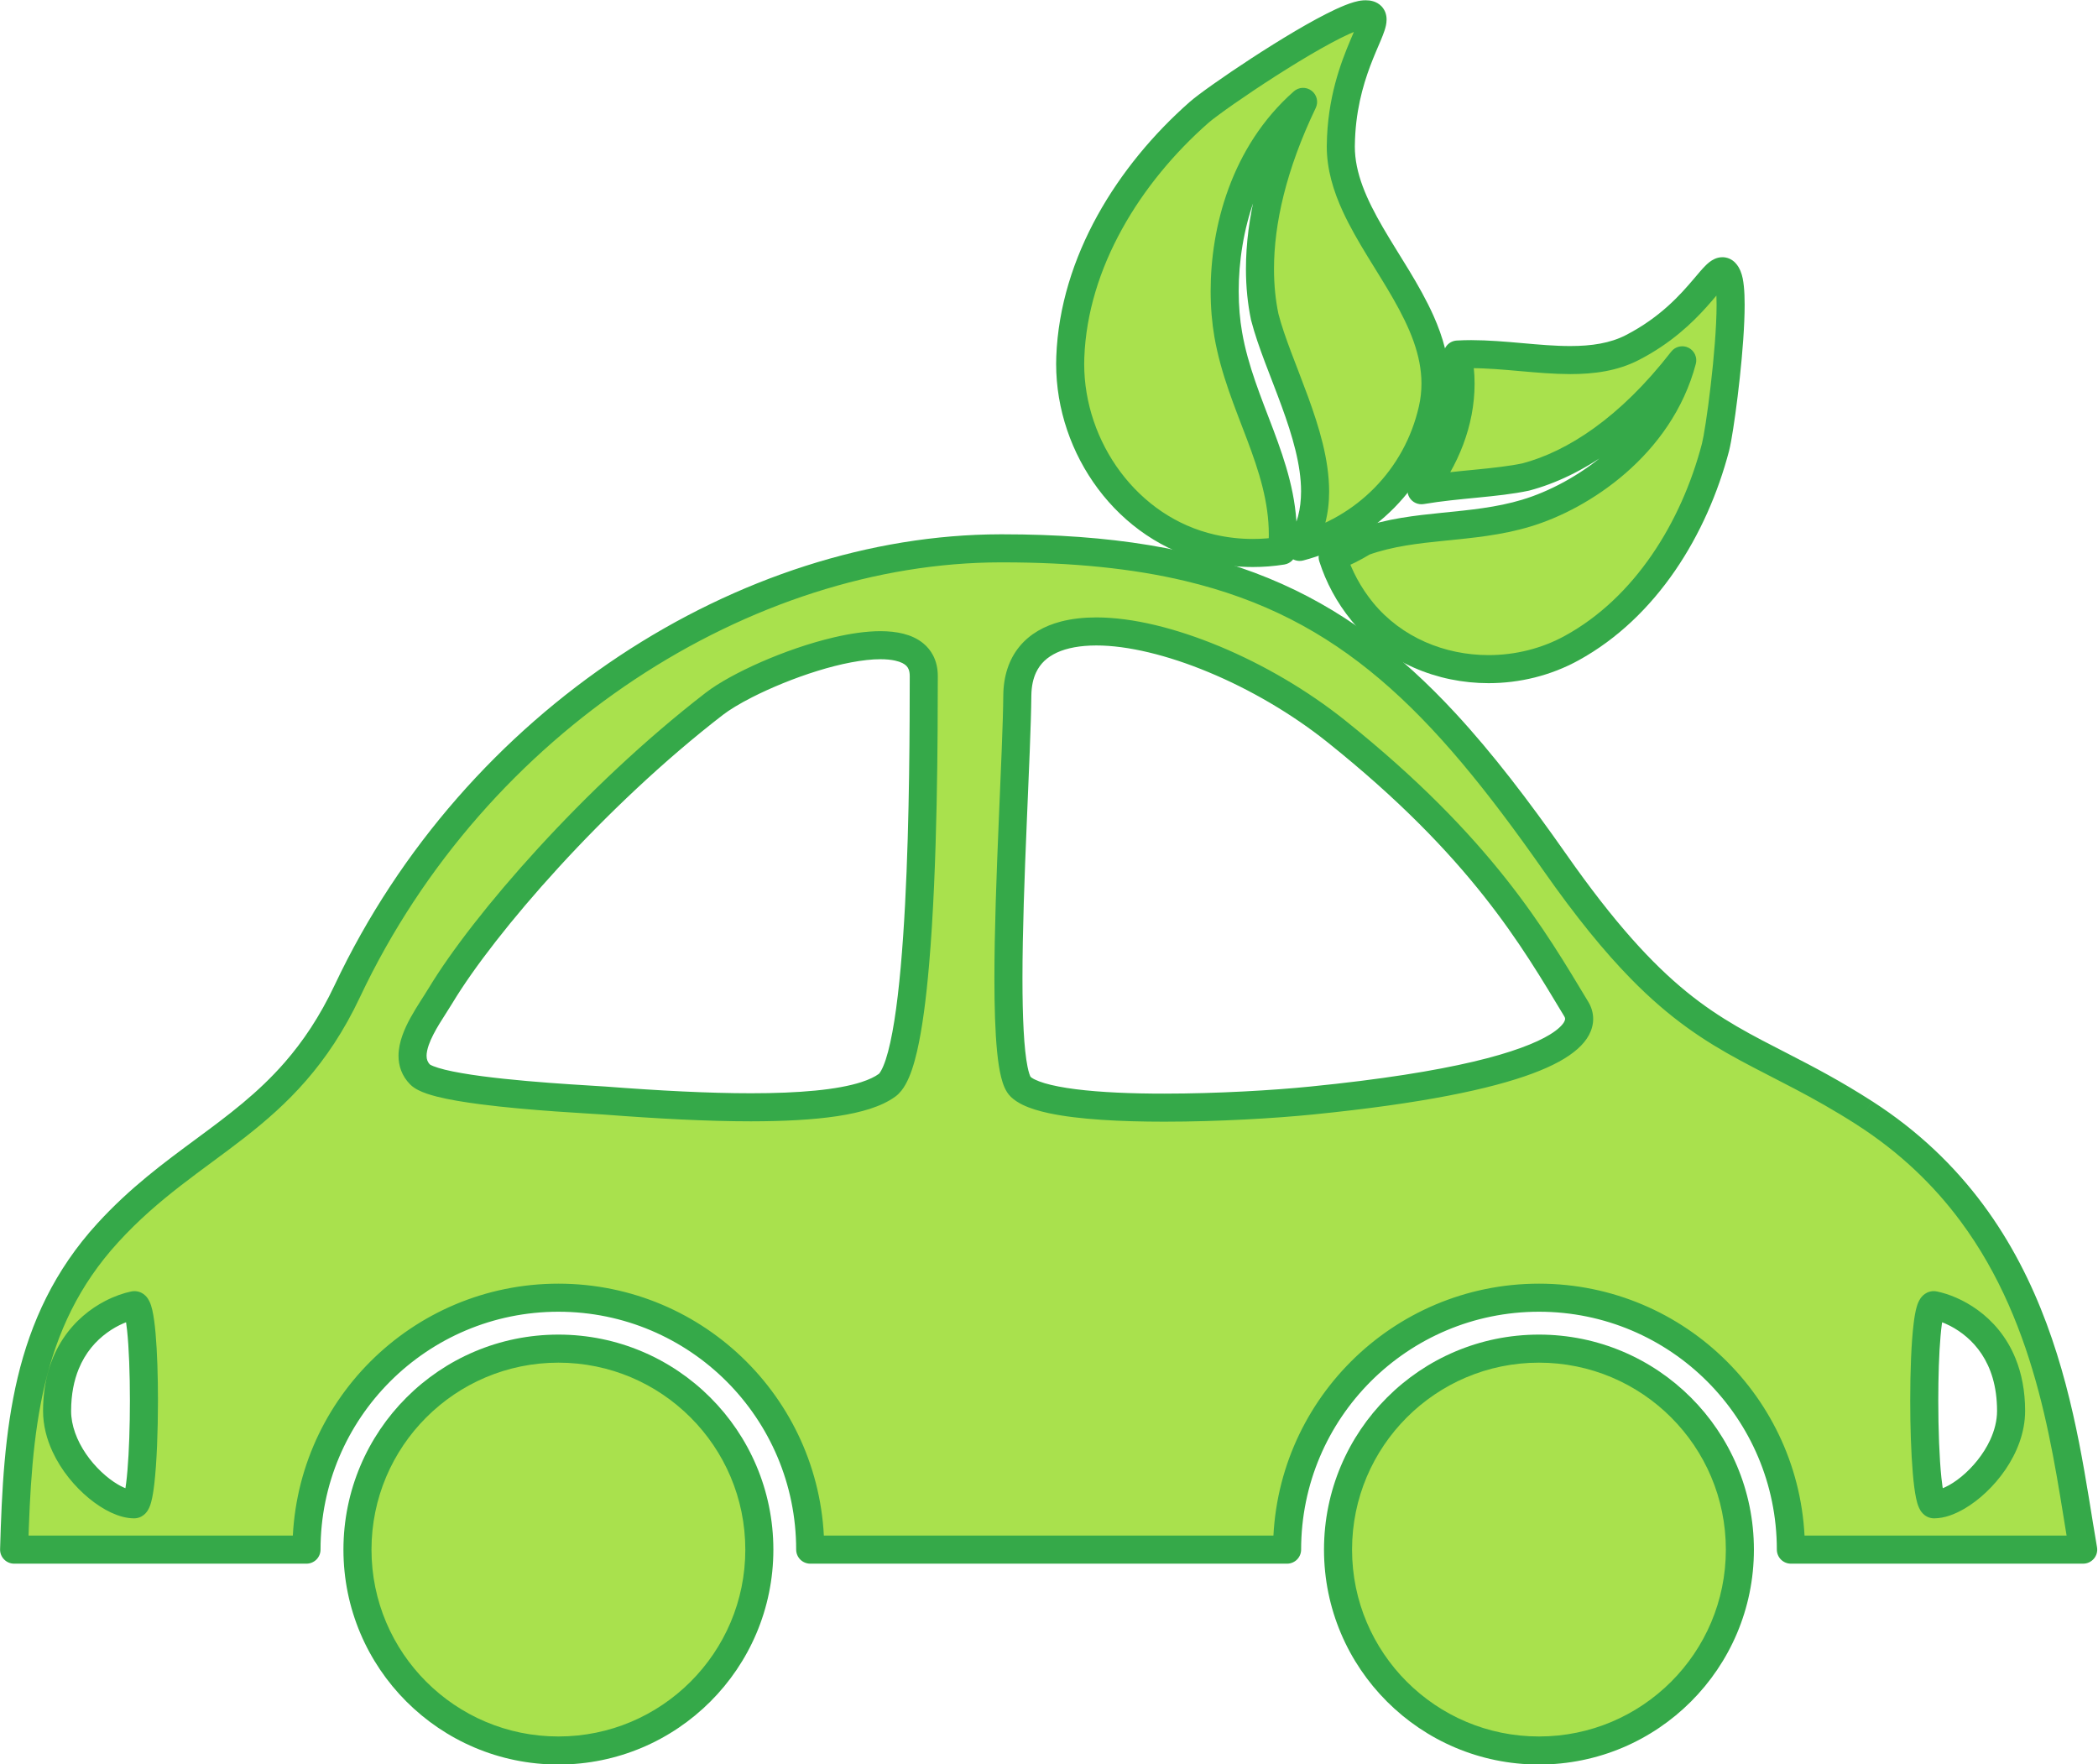 <?xml version="1.0" encoding="UTF-8" standalone="no"?><svg xmlns="http://www.w3.org/2000/svg" xmlns:xlink="http://www.w3.org/1999/xlink" fill="#000000" height="251.5" preserveAspectRatio="xMidYMid meet" version="1" viewBox="63.1 86.8 299.1 251.5" width="299.1" zoomAndPan="magnify"><g><g id="change1_1"><path d="M 254.254 107.508 C 254.41 94.695 261.559 88.602 257.57 88.848 C 253.602 89.105 236.652 100.512 234.047 102.824 C 224.031 111.633 216.199 124.188 215.688 137.711 C 215.227 150.012 223.461 162.16 235.883 164.984 C 239.27 165.754 242.648 165.824 245.891 165.305 C 246.891 154.02 240.105 145.453 238.203 134.488 C 236.641 125.473 238.301 110.66 248.871 101.328 C 242.926 113.738 241.762 124.121 243.406 131.992 C 245.895 141.633 254.617 155.242 248.383 164.77 C 257.551 162.363 265.086 155.07 267.336 145.184 C 270.551 131.027 254.094 120.305 254.254 107.508" fill="#a9e14d"/></g><g id="change2_1"><path d="M 254.254 107.508 L 256.254 107.531 C 256.312 102.809 257.371 99.078 258.434 96.234 C 258.969 94.809 259.504 93.613 259.934 92.59 C 260.148 92.074 260.34 91.605 260.492 91.137 C 260.641 90.664 260.773 90.203 260.777 89.59 C 260.777 89.277 260.738 88.914 260.582 88.52 C 260.465 88.227 260.277 87.926 260.039 87.68 C 259.676 87.309 259.234 87.09 258.852 86.98 C 258.469 86.867 258.121 86.84 257.793 86.84 C 257.676 86.84 257.555 86.844 257.426 86.852 L 257.441 86.852 C 256.98 86.883 256.566 86.977 256.133 87.098 C 255.324 87.332 254.457 87.688 253.488 88.137 C 250.129 89.703 245.574 92.469 241.516 95.109 C 239.488 96.43 237.602 97.715 236.07 98.797 C 235.305 99.336 234.629 99.828 234.066 100.25 C 233.504 100.676 233.062 101.023 232.719 101.324 L 232.723 101.32 C 227.559 105.867 222.953 111.375 219.551 117.531 C 216.152 123.688 213.957 130.508 213.688 137.633 C 213.676 137.988 213.668 138.34 213.668 138.695 C 213.672 145.129 215.844 151.414 219.641 156.492 C 223.434 161.562 228.887 165.445 235.438 166.934 C 237.539 167.41 239.641 167.637 241.711 167.637 C 243.23 167.637 244.73 167.516 246.203 167.281 C 247.109 167.137 247.801 166.395 247.883 165.48 C 247.957 164.656 247.988 163.844 247.988 163.043 C 247.988 157.539 246.371 152.703 244.633 148.07 C 242.883 143.43 241.008 138.969 240.176 134.148 C 239.871 132.418 239.695 130.43 239.695 128.301 C 239.695 124.172 240.359 119.504 242.012 115.031 C 243.66 110.555 246.281 106.281 250.195 102.824 L 248.871 101.328 L 247.07 100.461 C 242.609 109.77 240.73 118.059 240.727 125.137 C 240.727 127.727 240.98 130.152 241.449 132.402 L 241.473 132.492 C 242.465 136.32 244.281 140.484 245.812 144.699 C 247.355 148.906 248.594 153.141 248.586 156.844 C 248.582 159.375 248.047 161.625 246.707 163.676 C 246.254 164.367 246.273 165.266 246.758 165.938 C 247.242 166.609 248.09 166.914 248.891 166.703 C 258.754 164.117 266.863 156.262 269.285 145.625 C 269.605 144.219 269.75 142.832 269.75 141.48 C 269.75 138.031 268.805 134.82 267.469 131.82 C 265.453 127.316 262.562 123.207 260.25 119.219 C 259.094 117.227 258.082 115.273 257.371 113.359 C 256.66 111.438 256.25 109.566 256.25 107.691 L 256.254 107.555 L 256.254 107.531 L 254.254 107.508 L 252.254 107.461 L 252.25 107.691 C 252.254 110.98 253.207 114.055 254.543 116.961 C 256.559 121.316 259.438 125.375 261.742 129.422 C 262.895 131.441 263.906 133.449 264.621 135.453 C 265.332 137.457 265.75 139.445 265.75 141.48 C 265.75 142.547 265.637 143.625 265.383 144.738 C 263.309 153.879 256.348 160.605 247.875 162.836 L 248.383 164.77 L 250.055 165.863 C 251.891 163.07 252.59 159.945 252.586 156.844 C 252.578 152.281 251.152 147.684 249.57 143.328 C 247.98 138.984 246.207 134.855 245.344 131.492 L 243.406 131.992 L 245.367 131.586 C 244.953 129.617 244.727 127.469 244.727 125.137 C 244.727 118.77 246.426 111.059 250.676 102.191 C 251.09 101.332 250.84 100.305 250.078 99.73 C 249.316 99.156 248.266 99.195 247.551 99.828 C 243.062 103.785 240.094 108.66 238.258 113.648 C 236.418 118.637 235.695 123.746 235.695 128.301 C 235.695 130.652 235.891 132.855 236.23 134.832 C 237.176 140.23 239.188 144.945 240.891 149.477 C 242.602 154.02 243.992 158.348 243.988 163.043 C 243.988 163.727 243.961 164.422 243.898 165.129 L 245.891 165.305 L 245.574 163.328 C 244.305 163.531 243.016 163.637 241.711 163.637 C 239.934 163.637 238.129 163.441 236.324 163.031 C 230.781 161.773 226.133 158.488 222.844 154.094 C 219.555 149.703 217.664 144.219 217.668 138.695 C 217.668 138.395 217.672 138.09 217.684 137.785 C 217.926 131.391 219.902 125.172 223.055 119.469 C 226.199 113.766 230.52 108.59 235.367 104.324 L 235.371 104.32 C 235.605 104.109 236.137 103.691 236.832 103.18 C 239.281 101.363 243.879 98.25 248.234 95.602 C 250.414 94.277 252.539 93.066 254.285 92.195 C 255.156 91.758 255.934 91.41 256.547 91.176 C 257.152 90.941 257.633 90.84 257.703 90.844 L 257.719 90.844 L 257.793 90.84 L 257.832 90.84 L 257.906 90.102 L 257.637 90.785 C 257.758 90.836 257.824 90.84 257.832 90.84 L 257.906 90.102 L 257.637 90.785 L 258.148 89.496 L 256.965 90.203 C 257.133 90.496 257.453 90.727 257.637 90.785 L 258.148 89.496 L 256.965 90.203 L 257.992 89.59 L 256.777 89.59 C 256.777 89.664 256.793 89.906 256.965 90.203 L 257.992 89.59 L 256.777 89.59 L 257.121 89.59 L 256.781 89.551 L 256.777 89.59 L 257.121 89.59 L 256.781 89.551 C 256.781 89.562 256.734 89.781 256.621 90.094 C 256.422 90.652 256.047 91.5 255.605 92.551 C 254.266 95.715 252.332 100.746 252.254 107.48 L 254.254 107.508 L 252.254 107.461 L 254.254 107.508" fill="#35a949"/></g><g id="change1_2"><path d="M 309.391 126.223 C 308.008 122.945 305.988 131.094 295.84 136.34 C 288.801 139.988 279.355 136.855 270.898 137.344 C 272.328 144.219 270.047 151.164 265.75 156.688 C 270.906 155.816 276.438 155.691 280.637 154.801 C 287.57 152.957 295.387 147.879 302.93 138.164 C 299.707 150.332 288.539 157.602 280.727 159.945 C 272.828 162.328 264.906 161.383 257.52 164.031 C 256.102 164.895 254.617 165.633 253.09 166.227 C 253.98 168.992 255.379 171.629 257.324 174.008 C 264.555 182.785 277.535 184.488 287.164 179.195 C 297.746 173.391 304.637 162.109 307.66 150.594 C 308.445 147.598 310.781 129.5 309.391 126.223" fill="#a9e14d"/></g><g id="change2_2"><path d="M 309.391 126.223 L 311.234 125.441 C 311.062 125.047 310.863 124.652 310.465 124.242 C 310.266 124.039 310.008 123.84 309.688 123.691 C 309.367 123.547 308.996 123.465 308.652 123.469 C 308.191 123.469 307.809 123.59 307.516 123.727 C 306.961 123.992 306.629 124.297 306.301 124.609 C 305.738 125.164 305.215 125.805 304.574 126.559 C 302.672 128.801 299.832 132.016 294.918 134.562 C 292.66 135.734 289.984 136.133 286.969 136.133 C 282.645 136.141 277.746 135.301 272.836 135.289 C 272.148 135.289 271.465 135.309 270.777 135.348 C 270.199 135.383 269.66 135.668 269.309 136.129 C 268.957 136.59 268.82 137.184 268.938 137.75 C 269.199 139.004 269.324 140.258 269.324 141.508 C 269.328 146.434 267.375 151.344 264.172 155.461 C 263.664 156.113 263.609 157.004 264.031 157.715 C 264.457 158.426 265.27 158.797 266.086 158.66 C 268.562 158.238 271.191 157.992 273.746 157.742 C 276.309 157.488 278.797 157.234 281.051 156.754 L 281.148 156.73 C 288.613 154.746 296.77 149.359 304.508 139.391 L 302.93 138.164 L 300.996 137.652 C 299.508 143.27 296.176 147.801 292.234 151.23 C 288.309 154.656 283.77 156.945 280.148 158.027 L 280.145 158.031 C 276.449 159.148 272.637 159.508 268.73 159.898 C 264.828 160.297 260.828 160.723 256.848 162.148 C 256.711 162.195 256.602 162.246 256.48 162.32 C 255.156 163.129 253.781 163.812 252.363 164.363 C 251.383 164.746 250.863 165.832 251.188 166.836 C 252.148 169.832 253.668 172.695 255.777 175.273 L 255.781 175.281 C 258.238 178.266 261.309 180.5 264.664 181.98 C 268.02 183.461 271.668 184.195 275.316 184.195 C 279.742 184.195 284.18 183.117 288.129 180.949 C 293.738 177.871 298.324 173.367 301.895 168.168 C 305.465 162.969 308.027 157.066 309.598 151.102 C 309.695 150.719 309.789 150.258 309.898 149.676 C 310.266 147.668 310.738 144.309 311.129 140.691 C 311.52 137.074 311.824 133.23 311.824 130.246 C 311.824 129.277 311.793 128.395 311.711 127.609 C 311.625 126.816 311.523 126.148 311.234 125.441 L 309.391 126.223 L 307.551 127.004 C 307.566 127.02 307.68 127.438 307.734 128.016 C 307.793 128.598 307.824 129.367 307.824 130.246 C 307.824 133.359 307.445 137.828 306.984 141.758 C 306.758 143.727 306.508 145.562 306.281 147.043 C 306.168 147.781 306.059 148.434 305.965 148.957 C 305.867 149.477 305.781 149.887 305.727 150.09 L 305.727 150.086 C 304.27 155.641 301.875 161.137 298.598 165.906 C 295.32 170.676 291.172 174.719 286.203 177.441 C 282.879 179.27 279.09 180.195 275.316 180.195 C 272.203 180.195 269.102 179.566 266.277 178.32 C 263.453 177.074 260.91 175.215 258.867 172.738 L 258.871 172.742 C 257.086 170.559 255.809 168.152 254.996 165.613 L 253.09 166.227 L 253.816 168.09 C 255.457 167.449 257.043 166.66 258.562 165.738 L 257.52 164.031 L 258.195 165.91 C 261.598 164.688 265.25 164.266 269.133 163.879 C 273.008 163.484 277.105 163.125 281.305 161.859 L 281.301 161.859 C 285.492 160.598 290.449 158.082 294.863 154.246 C 299.266 150.414 303.129 145.227 304.863 138.676 C 305.105 137.762 304.668 136.793 303.816 136.371 C 302.969 135.953 301.93 136.188 301.352 136.938 C 294.008 146.395 286.531 151.168 280.121 152.867 L 280.637 154.801 L 280.219 152.844 C 278.273 153.258 275.898 153.512 273.355 153.762 C 270.812 154.012 268.094 154.262 265.414 154.715 L 265.75 156.688 L 267.328 157.914 C 270.98 153.215 273.32 147.5 273.324 141.508 C 273.324 139.992 273.172 138.465 272.855 136.938 L 270.898 137.344 L 271.016 139.34 C 271.609 139.305 272.219 139.289 272.836 139.289 C 277.277 139.281 282.168 140.121 286.969 140.133 C 290.312 140.129 293.672 139.711 296.758 138.113 C 301.301 135.77 304.336 132.852 306.371 130.586 C 307.387 129.457 308.164 128.484 308.707 127.883 C 308.973 127.582 309.188 127.379 309.258 127.328 L 309.273 127.312 L 309.262 127.301 L 309.273 127.316 L 309.273 127.312 L 309.262 127.301 L 309.273 127.316 L 308.852 126.668 L 309.117 127.387 C 309.219 127.352 309.262 127.32 309.273 127.316 L 308.852 126.668 L 309.117 127.387 L 308.648 126.121 L 308.652 127.469 C 308.855 127.469 309.02 127.426 309.117 127.387 L 308.648 126.121 L 308.652 127.469 L 308.652 125.961 L 308.023 127.332 C 308.211 127.418 308.449 127.469 308.652 127.469 L 308.652 125.961 L 308.023 127.332 L 308.535 126.207 L 307.539 126.961 C 307.59 127.027 307.734 127.199 308.023 127.332 L 308.535 126.207 L 307.539 126.961 L 307.984 126.629 L 307.516 126.926 L 307.539 126.961 L 307.984 126.629 L 307.516 126.926 L 307.645 126.844 L 307.512 126.918 L 307.516 126.926 L 307.645 126.844 L 307.512 126.918 L 307.551 127.004 L 309.391 126.223" fill="#35a949"/></g><g id="change1_3"><path d="M 338.82 301.262 C 337.039 301.25 336.891 272.469 338.82 272.875 C 342.434 273.613 349.809 277.395 349.809 287.949 C 349.809 294.859 342.645 301.281 338.82 301.262 Z M 250.062 243.695 C 238.395 244.871 212.844 245.836 208.59 241.723 C 205.07 238.312 208.016 199.16 208.133 185.969 C 208.312 170.09 235.914 176.898 253.633 191.078 C 274.352 207.656 281.723 220.559 287.828 230.676 C 289.746 233.859 285.98 240.117 250.062 243.695 Z M 189.562 241.52 C 184.348 245.328 168.32 245.16 149.273 243.695 C 146.133 243.465 125.441 242.52 122.973 239.969 C 120.008 236.926 124.023 231.875 125.938 228.691 C 132.047 218.574 147.746 200.402 164.938 187.137 C 171.414 182.137 194.824 173.465 194.797 183.203 C 194.777 196.398 194.766 237.703 189.562 241.52 Z M 82.227 301.262 C 78.414 301.281 71.238 294.859 71.238 287.949 C 71.25 277.395 78.629 273.613 82.227 272.875 C 84.16 272.469 84.008 301.25 82.227 301.262 Z M 328.934 245.484 C 311.371 234.207 303.363 236.309 284.738 209.711 C 263.273 179.09 246.645 164.902 205.715 164.973 C 169.613 165.023 130.961 189.242 112.605 228.109 C 103.777 246.801 90.508 249.383 78.461 262.562 C 66.738 275.383 65.586 290.891 65.113 307.723 L 106.797 307.723 C 106.797 287.879 122.887 271.805 142.711 271.805 C 162.531 271.805 178.605 287.879 178.605 307.723 L 246.594 307.723 C 246.594 287.879 262.676 271.805 282.504 271.805 C 302.34 271.805 318.414 287.879 318.414 307.723 L 360.09 307.723 C 357.039 290.09 354.586 261.992 328.934 245.484" fill="#a9e14d"/></g><g id="change2_3"><path d="M 338.82 301.262 L 338.836 299.262 L 338.824 301.074 L 339.672 299.469 C 339.457 299.355 339.152 299.262 338.836 299.262 L 338.824 301.074 L 339.672 299.469 L 338.945 300.848 L 340.273 300.008 C 340.211 299.922 340.09 299.703 339.672 299.469 L 338.945 300.848 L 340.273 300.008 L 339.617 300.422 L 340.316 300.09 L 340.273 300.008 L 339.617 300.422 L 340.316 300.09 L 340.199 300.145 L 340.32 300.094 L 340.316 300.09 L 340.199 300.145 L 340.32 300.094 C 340.312 300.078 340.246 299.891 340.191 299.621 C 340.082 299.141 339.973 298.387 339.875 297.48 C 339.586 294.742 339.43 290.57 339.43 286.484 C 339.43 283.082 339.535 279.711 339.754 277.266 C 339.859 276.047 339.996 275.047 340.133 274.477 C 340.164 274.336 340.195 274.223 340.219 274.148 L 340.25 274.062 L 339.332 273.656 L 340.059 274.332 C 340.23 274.137 340.246 274.062 340.25 274.062 L 339.332 273.656 L 340.059 274.332 L 338.848 273.203 L 339.613 274.664 C 339.832 274.551 339.969 274.426 340.059 274.332 L 338.848 273.203 L 339.613 274.664 L 338.781 273.074 L 338.781 274.867 C 339.094 274.871 339.402 274.781 339.613 274.664 L 338.781 273.074 L 338.781 274.867 L 338.781 273.023 L 338.289 274.801 C 338.48 274.855 338.68 274.871 338.781 274.867 L 338.781 273.023 L 338.289 274.801 L 338.422 274.836 C 339.129 274.977 340.109 275.297 341.141 275.832 C 342.691 276.641 344.348 277.922 345.617 279.84 C 346.883 281.762 347.805 284.34 347.809 287.949 C 347.809 289.324 347.449 290.738 346.82 292.098 C 345.879 294.133 344.32 296.016 342.723 297.32 C 341.926 297.977 341.121 298.488 340.426 298.812 C 339.73 299.141 339.137 299.266 338.84 299.262 L 338.84 300.73 L 338.852 299.262 L 338.84 299.262 L 338.84 300.73 L 338.852 299.262 C 338.832 299.266 338.746 299.254 338.512 299.285 L 338.82 301.262 L 338.836 299.262 L 338.82 301.262 L 339.133 303.238 L 338.828 301.312 L 338.852 303.262 C 338.895 303.262 338.98 303.262 339.133 303.238 L 338.828 301.312 L 338.852 303.262 L 338.832 301.461 L 338.816 303.262 L 338.852 303.262 L 338.832 301.461 L 338.816 303.262 L 338.84 303.262 C 340.352 303.246 341.766 302.691 343.18 301.875 C 345.281 300.633 347.363 298.707 349 296.32 C 350.621 293.934 351.805 291.062 351.809 287.949 C 351.809 285.078 351.305 282.594 350.453 280.496 C 349.184 277.34 347.145 275.082 345.062 273.57 C 342.973 272.055 340.863 271.254 339.223 270.914 L 338.82 272.875 L 339.355 270.945 C 339.137 270.887 338.91 270.867 338.781 270.867 C 338.445 270.867 338.113 270.953 337.852 271.074 C 337.34 271.324 337.082 271.641 336.906 271.883 C 336.59 272.352 336.477 272.711 336.355 273.105 C 336.16 273.785 336.031 274.555 335.918 275.484 C 335.578 278.242 335.43 282.316 335.43 286.484 C 335.43 290.176 335.551 293.902 335.793 296.77 C 335.914 298.211 336.062 299.426 336.266 300.391 C 336.371 300.879 336.477 301.297 336.684 301.754 C 336.793 301.984 336.918 302.238 337.199 302.543 C 337.344 302.695 337.531 302.863 337.805 303.008 C 338.074 303.152 338.438 303.262 338.809 303.262 C 338.93 303.262 339.016 303.254 339.133 303.238 Z M 250.062 243.695 L 249.863 241.707 C 244.691 242.23 236.664 242.711 229.086 242.711 C 224.453 242.715 219.973 242.531 216.453 242.082 C 214.691 241.859 213.172 241.566 212.031 241.227 C 211.461 241.059 210.988 240.875 210.637 240.703 C 210.285 240.535 210.066 240.371 209.98 240.285 L 209.559 240.723 L 210.035 240.344 L 209.98 240.285 L 209.559 240.723 L 210.035 240.344 L 209.855 240.488 L 210.043 240.352 L 210.035 240.344 L 209.855 240.488 L 210.043 240.352 L 210.031 240.336 C 209.957 240.227 209.738 239.664 209.586 238.859 C 209.34 237.641 209.148 235.848 209.035 233.699 C 208.918 231.551 208.867 229.039 208.867 226.305 C 208.867 219.621 209.164 211.629 209.473 204.273 C 209.777 196.914 210.094 190.207 210.133 185.988 L 210.133 185.992 C 210.148 184.613 210.402 183.535 210.805 182.672 C 211.418 181.387 212.355 180.504 213.777 179.836 C 215.199 179.18 217.113 178.82 219.387 178.82 C 223.832 178.812 229.566 180.195 235.422 182.637 C 241.281 185.07 247.277 188.555 252.383 192.641 C 262.633 200.844 269.539 208.098 274.641 214.543 C 279.746 220.988 283.055 226.633 286.117 231.707 L 286.117 231.703 C 286.211 231.863 286.23 231.961 286.23 232.055 C 286.227 232.133 286.219 232.242 286.105 232.457 C 285.918 232.828 285.336 233.516 284.035 234.305 C 282.098 235.488 278.637 236.867 273.129 238.16 C 267.621 239.457 260.062 240.691 249.863 241.707 L 250.062 243.695 L 250.262 245.688 C 265.992 244.113 275.652 242.047 281.57 239.848 C 284.531 238.742 286.57 237.609 287.988 236.355 C 288.699 235.73 289.254 235.062 289.641 234.336 C 290.027 233.609 290.234 232.816 290.23 232.055 C 290.23 231.141 289.945 230.309 289.543 229.645 L 289.543 229.641 C 286.5 224.602 283.066 218.734 277.777 212.059 C 272.488 205.379 265.348 197.891 254.883 189.516 C 249.449 185.172 243.164 181.527 236.957 178.941 C 230.742 176.363 224.621 174.828 219.387 174.82 C 217.602 174.824 215.91 175.004 214.348 175.41 C 212.016 176.016 209.926 177.16 208.438 178.977 C 206.945 180.789 206.156 183.188 206.133 185.945 L 206.133 185.949 C 206.098 190.023 205.781 196.742 205.477 204.105 C 205.168 211.477 204.867 219.508 204.867 226.305 C 204.867 230.32 204.973 233.902 205.25 236.723 C 205.391 238.133 205.57 239.352 205.832 240.387 C 205.961 240.906 206.113 241.383 206.312 241.836 C 206.52 242.289 206.766 242.73 207.199 243.156 L 207.199 243.16 C 207.699 243.641 208.266 243.992 208.879 244.297 C 209.953 244.82 211.199 245.191 212.629 245.5 C 214.77 245.957 217.316 246.254 220.121 246.445 C 222.922 246.633 225.977 246.711 229.086 246.711 C 236.836 246.711 244.938 246.223 250.266 245.688 Z M 189.562 241.52 L 188.383 239.902 C 187.844 240.301 187 240.715 185.895 241.07 C 184.238 241.609 182 242.02 179.34 242.277 C 176.676 242.539 173.578 242.66 170.16 242.66 C 164.094 242.66 157.008 242.285 149.43 241.703 L 149.422 241.703 C 148.594 241.641 146.734 241.539 144.32 241.379 C 140.711 241.141 135.898 240.766 131.816 240.227 C 129.777 239.957 127.914 239.641 126.527 239.301 C 125.836 239.129 125.258 238.949 124.871 238.793 C 124.676 238.715 124.531 238.641 124.449 238.594 L 124.375 238.547 L 124.125 238.852 L 124.41 238.578 L 124.375 238.547 L 124.125 238.852 L 124.41 238.578 L 124.406 238.574 C 124.207 238.367 124.105 238.191 124.031 238.004 C 123.957 237.812 123.914 237.598 123.914 237.316 C 123.914 236.914 124.016 236.375 124.23 235.766 C 124.551 234.852 125.113 233.789 125.746 232.75 C 126.383 231.703 127.074 230.68 127.652 229.719 L 127.648 229.723 C 130.59 224.848 135.988 217.832 142.758 210.445 C 149.523 203.055 157.68 195.262 166.156 188.719 C 167.086 188 168.566 187.098 170.336 186.199 C 172.996 184.848 176.324 183.473 179.617 182.453 C 182.906 181.43 186.184 180.777 188.629 180.781 C 189.426 180.781 190.129 180.852 190.699 180.977 C 191.566 181.164 192.078 181.465 192.344 181.754 C 192.48 181.902 192.578 182.059 192.66 182.273 C 192.738 182.492 192.797 182.785 192.797 183.188 L 192.805 183.363 L 194.797 183.203 L 192.797 183.199 C 192.789 189.793 192.781 203.391 192.129 215.773 C 191.801 221.961 191.312 227.848 190.598 232.34 C 190.242 234.582 189.828 236.48 189.383 237.836 C 189.16 238.512 188.93 239.051 188.73 239.41 C 188.633 239.59 188.539 239.723 188.477 239.805 L 188.398 239.891 L 188.383 239.906 L 188.383 239.902 L 189.562 241.52 L 190.746 243.133 C 191.414 242.633 191.852 242.02 192.227 241.352 C 192.918 240.094 193.406 238.539 193.844 236.66 C 194.598 233.387 195.141 229.133 195.551 224.371 C 196.781 210.117 196.785 191.336 196.797 183.207 L 196.789 183.043 L 195.016 183.188 L 196.797 183.188 L 196.789 183.043 L 195.016 183.188 L 196.797 183.188 C 196.801 182.125 196.582 181.109 196.117 180.223 C 195.77 179.559 195.289 178.98 194.734 178.523 C 193.898 177.836 192.922 177.41 191.895 177.148 C 190.867 176.887 189.773 176.785 188.629 176.781 C 186.555 176.785 184.293 177.125 181.961 177.672 C 178.465 178.488 174.816 179.777 171.586 181.188 C 169.973 181.898 168.465 182.637 167.133 183.371 C 165.801 184.109 164.648 184.836 163.715 185.555 C 155.004 192.277 146.711 200.203 139.805 207.742 C 132.898 215.289 127.395 222.414 124.227 227.656 L 124.223 227.66 C 123.566 228.758 122.535 230.242 121.641 231.863 C 121.191 232.68 120.773 233.539 120.457 234.441 C 120.141 235.344 119.918 236.301 119.914 237.316 C 119.914 238.012 120.023 238.734 120.293 239.434 C 120.559 240.133 120.984 240.797 121.539 241.363 L 121.535 241.363 C 121.926 241.758 122.32 241.996 122.73 242.211 C 123.5 242.598 124.363 242.875 125.367 243.133 C 127.117 243.578 129.281 243.93 131.621 244.234 C 135.129 244.688 139.023 245.016 142.293 245.25 C 145.551 245.48 148.211 245.621 149.129 245.691 L 149.121 245.691 C 156.762 246.277 163.93 246.66 170.16 246.66 C 174.844 246.656 178.992 246.445 182.449 245.926 C 184.18 245.66 185.742 245.324 187.125 244.879 C 188.508 244.43 189.719 243.879 190.742 243.133 L 190.746 243.133 Z M 82.227 301.262 L 82.227 299.262 L 82.227 300.891 L 82.262 299.262 L 82.227 299.262 L 82.227 300.891 L 82.262 299.262 L 82.211 299.262 C 81.812 299.277 80.902 299.027 79.898 298.426 C 78.379 297.539 76.641 295.953 75.355 294.066 C 74.062 292.172 73.234 290.008 73.238 287.949 C 73.242 285.543 73.66 283.598 74.309 281.996 C 75.281 279.602 76.781 277.949 78.352 276.805 C 79.91 275.66 81.566 275.047 82.629 274.832 L 82.652 274.828 L 82.266 273.059 L 82.266 274.871 C 82.426 274.871 82.555 274.852 82.652 274.828 L 82.266 273.059 L 82.266 274.871 L 82.266 273.07 L 81.508 274.703 C 81.715 274.801 81.988 274.871 82.266 274.871 L 82.266 273.07 L 81.508 274.703 L 82.176 273.27 L 80.875 274.188 C 80.949 274.289 81.102 274.508 81.508 274.703 L 82.176 273.27 L 80.875 274.188 L 81.648 273.641 L 80.809 274.086 L 80.875 274.188 L 81.648 273.641 L 80.809 274.086 L 81.188 273.887 L 80.801 274.066 L 80.809 274.086 L 81.188 273.887 L 80.801 274.066 L 80.816 274.059 L 80.801 274.066 L 80.816 274.059 L 80.801 274.066 C 80.812 274.09 80.867 274.258 80.922 274.504 C 81.023 274.938 81.129 275.613 81.215 276.434 C 81.484 278.902 81.621 282.668 81.621 286.477 C 81.621 290.07 81.5 293.73 81.27 296.43 C 81.16 297.773 81.016 298.891 80.871 299.559 C 80.836 299.723 80.801 299.859 80.773 299.953 L 80.73 300.09 L 80.727 300.094 L 81.637 300.488 L 80.906 299.836 C 80.742 300.027 80.73 300.098 80.727 300.094 L 81.637 300.488 L 80.906 299.836 L 82.152 300.945 L 81.34 299.488 C 81.121 299.613 80.988 299.742 80.906 299.836 L 82.152 300.945 L 81.34 299.488 L 82.227 301.074 L 82.215 299.262 C 81.879 299.262 81.555 299.367 81.34 299.488 L 82.227 301.074 L 82.215 299.262 L 82.227 299.262 L 82.227 301.262 L 82.238 303.262 C 82.613 303.262 82.977 303.152 83.246 303.008 C 83.773 302.715 83.992 302.391 84.156 302.145 C 84.445 301.672 84.547 301.309 84.664 300.891 C 84.852 300.176 84.984 299.336 85.102 298.324 C 85.449 295.32 85.617 290.875 85.621 286.477 C 85.621 282.984 85.512 279.547 85.281 276.91 C 85.164 275.59 85.02 274.48 84.816 273.574 C 84.707 273.117 84.598 272.719 84.371 272.266 C 84.254 272.039 84.109 271.785 83.809 271.492 C 83.656 271.352 83.457 271.199 83.195 271.074 C 82.934 270.953 82.602 270.867 82.266 270.871 C 82.082 270.871 81.926 270.895 81.801 270.922 L 82.227 272.875 L 81.824 270.914 C 80.73 271.141 79.438 271.574 78.07 272.285 C 76.027 273.348 73.812 275.055 72.105 277.633 C 70.395 280.207 69.238 283.641 69.238 287.945 C 69.238 290.02 69.773 291.996 70.602 293.781 C 71.852 296.461 73.758 298.738 75.793 300.414 C 76.812 301.25 77.871 301.938 78.934 302.438 C 80 302.93 81.074 303.254 82.211 303.262 L 82.211 301.621 L 82.172 303.262 L 82.211 303.262 L 82.211 301.621 L 82.172 303.262 L 82.238 303.262 Z M 328.934 245.484 L 330.012 243.805 C 325.539 240.93 321.672 238.906 318.152 237.098 C 312.859 234.379 308.414 232.164 303.539 228.195 C 298.664 224.223 293.297 218.445 286.379 208.562 C 280.996 200.887 275.895 194.203 270.598 188.477 C 262.664 179.891 254.25 173.453 243.93 169.223 C 233.609 164.992 221.453 162.973 206.023 162.973 C 205.922 162.973 205.812 162.973 205.699 162.973 L 205.715 162.973 C 187.215 163.004 168.164 169.203 151.398 180.316 C 134.637 191.434 120.141 207.477 110.801 227.258 C 108.664 231.77 106.289 235.266 103.73 238.215 C 99.895 242.629 95.609 245.82 91.043 249.188 C 86.484 252.559 81.656 256.102 76.984 261.215 C 70.867 267.895 67.488 275.348 65.621 283.172 C 63.754 291.004 63.352 299.223 63.113 307.664 C 63.098 308.207 63.301 308.727 63.68 309.113 C 64.055 309.504 64.57 309.723 65.113 309.723 L 106.797 309.723 C 107.32 309.723 107.836 309.508 108.211 309.137 C 108.582 308.762 108.797 308.246 108.797 307.723 C 108.797 298.344 112.59 289.879 118.73 283.738 C 124.875 277.598 133.344 273.809 142.711 273.805 C 152.074 273.809 160.535 277.598 166.68 283.734 C 172.816 289.879 176.605 298.344 176.605 307.723 C 176.605 308.246 176.82 308.762 177.191 309.137 C 177.566 309.508 178.082 309.723 178.605 309.723 L 246.594 309.723 C 247.117 309.723 247.637 309.508 248.008 309.137 C 248.379 308.762 248.594 308.246 248.594 307.723 C 248.594 298.344 252.387 289.879 258.527 283.734 C 264.672 277.598 273.137 273.809 282.504 273.805 C 291.875 273.809 300.34 277.598 306.48 283.734 C 312.621 289.879 316.414 298.344 316.414 307.723 C 316.414 308.246 316.629 308.762 317 309.137 C 317.371 309.508 317.887 309.723 318.414 309.723 L 360.09 309.723 C 360.68 309.723 361.234 309.461 361.617 309.008 C 362 308.555 362.16 307.965 362.059 307.379 C 360.543 298.641 359.164 287.051 354.863 275.484 C 352.711 269.699 349.82 263.91 345.801 258.5 C 341.781 253.09 336.633 248.062 330.016 243.805 L 328.934 245.484 L 327.848 247.168 C 334.059 251.164 338.836 255.836 342.59 260.887 C 348.215 268.461 351.531 276.906 353.723 285.145 C 355.914 293.387 356.965 301.387 358.117 308.062 L 360.09 307.723 L 360.09 305.719 L 318.414 305.719 L 318.414 307.723 L 320.414 307.723 C 320.414 286.773 303.441 269.809 282.504 269.805 C 261.57 269.809 244.594 286.773 244.594 307.723 L 246.594 307.723 L 246.594 305.719 L 178.605 305.719 L 178.605 307.723 L 180.605 307.723 C 180.605 286.773 163.641 269.809 142.711 269.805 C 121.781 269.809 104.797 286.77 104.797 307.723 L 106.797 307.723 L 106.797 305.719 L 65.113 305.719 L 65.113 307.723 L 67.109 307.777 C 67.344 299.391 67.758 291.438 69.512 284.102 C 71.273 276.762 74.332 270.051 79.938 263.914 C 85.746 257.547 91.922 253.695 97.973 248.98 C 100.988 246.621 103.965 244.047 106.75 240.836 C 109.539 237.629 112.137 233.797 114.414 228.965 C 123.426 209.875 137.434 194.375 153.609 183.652 C 169.785 172.926 188.117 166.996 205.719 166.973 L 205.73 166.973 C 205.82 166.973 205.922 166.973 206.023 166.973 C 216.082 166.973 224.598 167.852 232.02 169.613 C 243.16 172.266 251.863 176.867 259.859 183.656 C 267.852 190.441 275.113 199.461 283.102 210.859 C 287.805 217.574 291.863 222.516 295.605 226.336 C 301.211 232.066 306.141 235.254 311.191 237.98 C 316.25 240.715 321.391 243.02 327.852 247.168 L 328.934 245.484" fill="#35a949"/></g><g id="change1_4"><path d="M 142.711 279.066 C 126.891 279.066 114.062 291.895 114.062 307.723 C 114.062 323.527 126.891 336.359 142.711 336.359 C 158.523 336.359 171.355 323.527 171.355 307.723 C 171.355 291.895 158.523 279.066 142.711 279.066" fill="#a9e14d"/></g><g id="change2_4"><path d="M 142.711 279.066 L 142.711 277.066 C 125.781 277.07 112.066 290.789 112.062 307.723 C 112.066 324.637 125.781 338.355 142.711 338.359 C 159.629 338.355 173.352 324.637 173.355 307.723 C 173.352 290.789 159.629 277.07 142.711 277.066 L 142.711 281.066 C 150.07 281.07 156.719 284.047 161.547 288.875 C 166.375 293.703 169.352 300.355 169.355 307.723 C 169.355 315.078 166.375 321.727 161.547 326.555 C 156.719 331.379 150.07 334.359 142.711 334.359 C 135.344 334.359 128.695 331.379 123.867 326.555 C 119.043 321.727 116.062 315.078 116.062 307.723 C 116.062 300.355 119.043 293.703 123.867 288.875 C 128.695 284.047 135.344 281.07 142.711 281.066 L 142.711 279.066" fill="#35a949"/></g><g id="change1_5"><path d="M 282.504 279.066 C 266.684 279.066 253.855 291.895 253.855 307.723 C 253.855 323.527 266.684 336.359 282.504 336.359 C 298.324 336.359 311.145 323.527 311.145 307.723 C 311.145 291.895 298.324 279.066 282.504 279.066" fill="#a9e14d"/></g><g id="change2_5"><path d="M 282.504 279.066 L 282.504 277.066 C 265.574 277.07 251.859 290.789 251.855 307.723 C 251.859 324.637 265.574 338.355 282.504 338.359 C 299.434 338.355 313.145 324.637 313.145 307.723 C 313.145 290.793 299.434 277.07 282.504 277.066 L 282.504 281.066 C 289.867 281.07 296.516 284.047 301.344 288.875 C 306.168 293.703 309.145 300.355 309.145 307.723 C 309.145 315.078 306.168 321.727 301.344 326.555 C 296.516 331.379 289.867 334.359 282.504 334.359 C 275.137 334.359 268.488 331.379 263.66 326.555 C 258.836 321.727 255.855 315.078 255.855 307.723 C 255.855 300.355 258.836 293.703 263.66 288.875 C 268.488 284.047 275.137 281.07 282.504 281.066 L 282.504 279.066" fill="#35a949"/></g></g></svg>